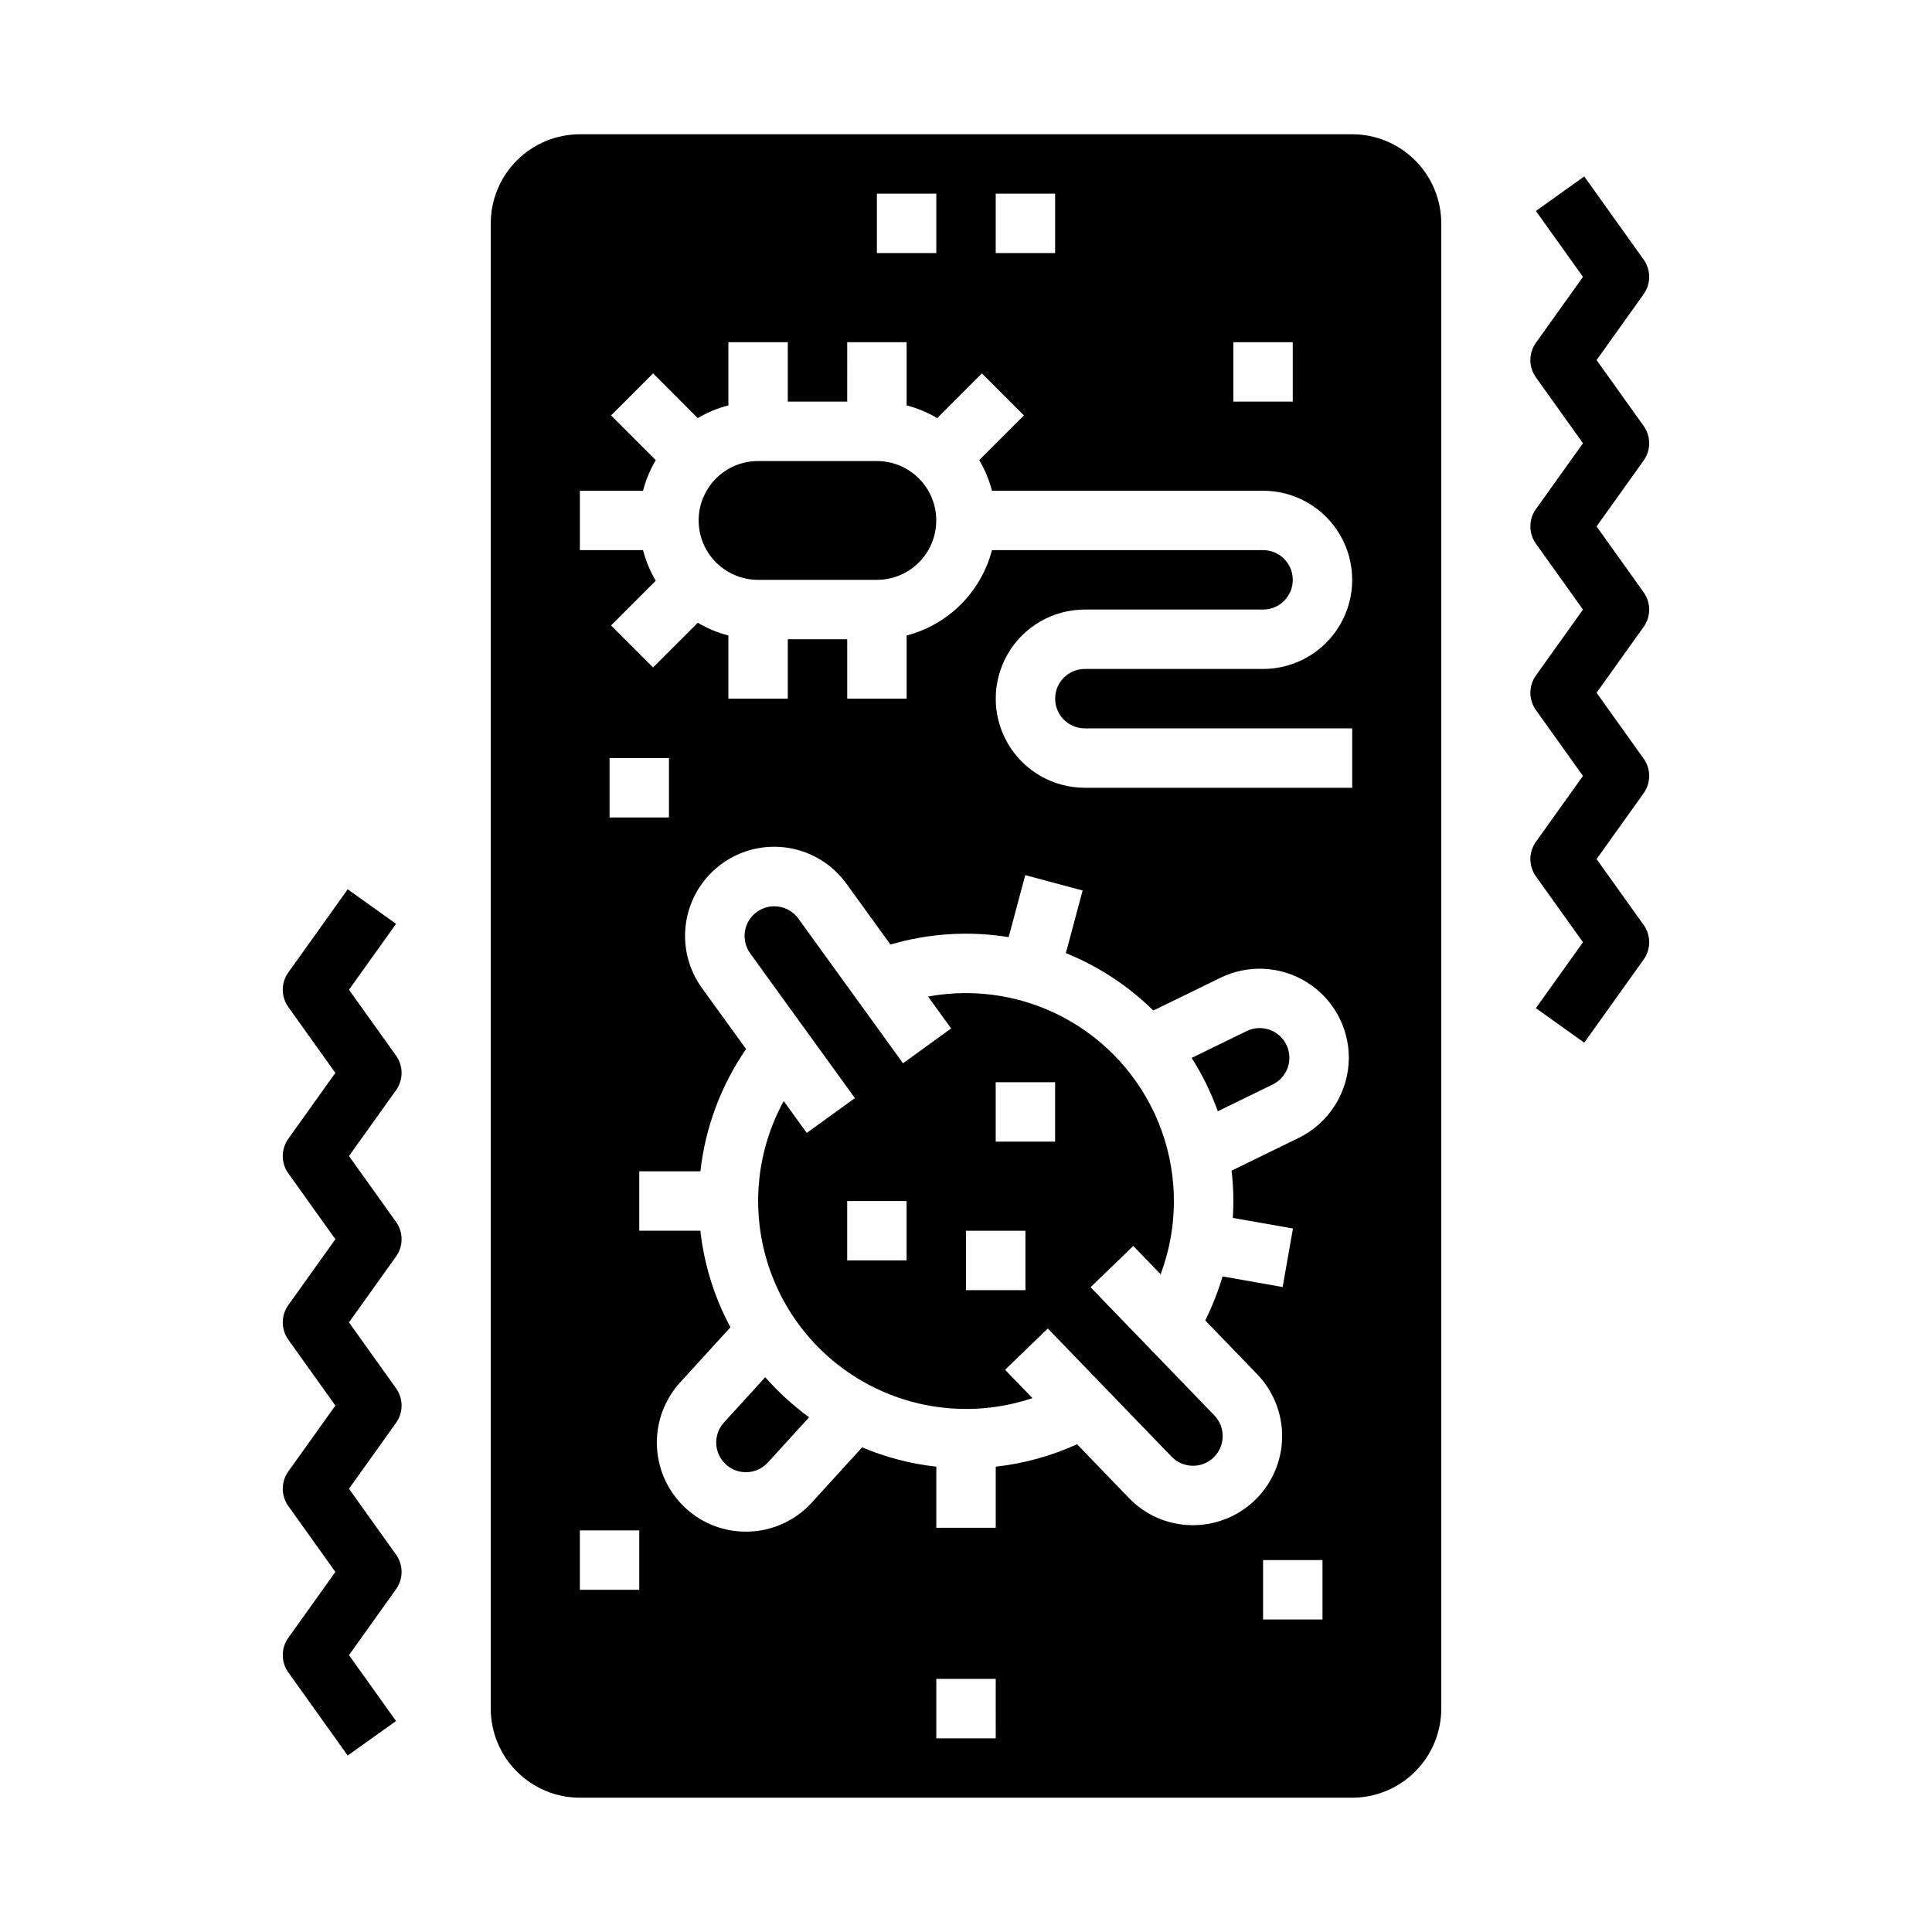 <?xml version="1.0" encoding="UTF-8"?>
<!-- Uploaded to: SVG Repo, www.svgrepo.com, Generator: SVG Repo Mixer Tools -->
<svg fill="#000000" width="800px" height="800px" version="1.1" viewBox="144 144 512 512" xmlns="http://www.w3.org/2000/svg">
 <g>
  <path d="m480.39 416.88c-1.973-0.684-4.137-0.551-6.012 0.367l-14.578 7.113c2.828 4.438 5.152 9.18 6.93 14.133l14.555-7.098c2.859-1.398 4.594-4.379 4.398-7.555-0.195-3.176-2.285-5.922-5.293-6.961z"/>
  <path d="m346.79 508.98-10.934 11.992h-0.004c-2.922 3.223-2.688 8.203 0.527 11.133 3.211 2.922 8.184 2.688 11.109-0.52l10.934-11.992c-4.258-3.098-8.16-6.66-11.633-10.613z"/>
  <path d="m376.38 266.18h-31.488c-5.625 0-10.824 3-13.637 7.871s-2.812 10.871 0 15.742c2.812 4.871 8.012 7.875 13.637 7.875h31.488c5.625 0 10.82-3.004 13.633-7.875 2.812-4.871 2.812-10.871 0-15.742s-8.008-7.871-13.633-7.871z"/>
  <path d="m444.33 474.19 7.25 7.508c4.598-12.246 4.691-25.723 0.27-38.031-4.426-12.309-13.078-22.645-24.418-29.16-11.34-6.516-24.625-8.789-37.488-6.414l6.121 8.457-12.758 9.23-27.684-38.27c-1.215-1.719-3.066-2.883-5.141-3.227-2.074-0.348-4.203 0.152-5.91 1.387-1.703 1.23-2.844 3.098-3.164 5.176-0.32 2.082 0.203 4.203 1.461 5.894l27.688 38.266-12.754 9.23-6.106-8.441h-0.004c-7.144 13.047-8.715 28.426-4.352 42.645 4.367 14.219 14.289 26.07 27.523 32.863 13.23 6.793 28.645 7.949 42.742 3.207l-7.25-7.508 11.324-10.938 32.809 33.977 0.004-0.004c1.445 1.508 3.434 2.375 5.523 2.402 2.09 0.055 4.113-0.742 5.609-2.207 3.121-3.019 3.211-8 0.195-11.129l-32.812-33.977zm-60.074 3.84h-15.742v-15.742h15.742zm31.488 7.871h-15.742v-15.742h15.742zm7.871-39.359h-15.742v-15.742h15.742z"/>
  <path d="m502.34 179.58h-204.67c-6.262 0.008-12.266 2.496-16.691 6.926-4.43 4.426-6.918 10.43-6.926 16.691v393.6c0.008 6.258 2.496 12.262 6.926 16.688 4.426 4.43 10.43 6.918 16.691 6.926h204.67c6.262-0.008 12.262-2.496 16.691-6.926 4.426-4.426 6.918-10.43 6.922-16.688v-393.6c-0.004-6.262-2.496-12.266-6.922-16.691-4.43-4.43-10.43-6.918-16.691-6.926zm-31.488 55.105h15.742v15.742h-15.742zm-62.977-39.363h15.742v15.746h-15.742zm-31.488 0h15.742v15.746h-15.742zm-62.977 369.99h-15.742v-15.746h15.742zm-7.871-204.67v-15.746h15.742v15.742zm102.34 244.03h-15.746v-15.746h15.742zm86.594-31.488h-15.746v-15.746h15.742zm-6.281-127.64-17.805 8.688-0.004-0.004c0.309 2.676 0.469 5.363 0.473 8.055 0 1.496-0.055 2.988-0.148 4.473l15.941 2.812-2.734 15.508-15.93-2.816c-1.18 4.016-2.715 7.922-4.586 11.664l13.75 14.238h-0.004c4.32 4.473 6.703 10.465 6.633 16.68-0.074 6.215-2.59 12.148-7.008 16.52-4.422 4.371-10.387 6.824-16.602 6.824h-0.422c-6.266-0.09-12.234-2.688-16.574-7.207l-13.742-14.238c-6.824 3.109-14.098 5.117-21.551 5.941v16.195h-15.746v-16.195c-6.766-0.746-13.391-2.473-19.66-5.121l-13.34 14.633c-4.207 4.641-10.098 7.406-16.355 7.68-0.375 0.02-0.75 0.027-1.121 0.027h-0.004c-5.875 0.012-11.543-2.188-15.879-6.16-4.625-4.219-7.387-10.102-7.676-16.355-0.293-6.258 1.906-12.371 6.121-17.004l13.355-14.648h-0.004c-4.269-7.934-6.973-16.617-7.965-25.578h-16.191v-15.742h16.199c1.301-11.637 5.461-22.766 12.105-32.406l-11.602-16.035c-3.719-5.07-5.258-11.418-4.281-17.629 0.977-6.215 4.391-11.777 9.484-15.465 5.098-3.688 11.449-5.188 17.656-4.172s11.754 4.461 15.406 9.582l11.598 16.031v-0.004c10.164-2.988 20.867-3.66 31.32-1.965l4.402-16.434 15.207 4.074-4.445 16.594h0.004c8.648 3.5 16.527 8.668 23.18 15.215l17.836-8.703c7.32-3.559 15.957-3.102 22.859 1.211 6.902 4.312 11.102 11.871 11.113 20.012-0.016 4.422-1.27 8.75-3.613 12.5s-5.688 6.773-9.656 8.727zm-56.695-108.52h70.848v15.742h-70.848c-8.438 0-16.234-4.5-20.453-11.809-4.219-7.305-4.219-16.309 0-23.613 4.219-7.309 12.016-11.809 20.453-11.809h47.23c4.348 0 7.871-3.523 7.871-7.871 0-4.348-3.523-7.875-7.871-7.875h-71.844c-1.418 5.441-4.262 10.406-8.238 14.383-3.977 3.977-8.941 6.82-14.383 8.238v16.738h-15.742v-15.742h-15.746v15.742h-15.742v-16.738c-2.852-0.738-5.578-1.875-8.109-3.375l-11.852 11.848-11.133-11.133 11.848-11.848v-0.004c-1.5-2.531-2.637-5.262-3.375-8.109h-16.738v-15.742h16.742-0.004c0.738-2.848 1.875-5.578 3.375-8.109l-11.848-11.852 11.133-11.133 11.848 11.852 0.004-0.004c2.531-1.5 5.258-2.637 8.109-3.375v-16.738h15.742v15.742h15.742l0.004-15.742h15.742v16.742-0.004c2.848 0.738 5.578 1.875 8.109 3.379l11.852-11.852 11.133 11.133-11.848 11.848v0.004c1.5 2.531 2.637 5.262 3.375 8.109h71.844c8.438 0 16.234 4.5 20.453 11.809 4.219 7.305 4.219 16.309 0 23.613-4.219 7.309-12.016 11.809-20.453 11.809h-47.23c-4.348 0-7.875 3.523-7.875 7.871 0 4.348 3.527 7.875 7.875 7.875z"/>
  <path d="m567.11 371.67 12.477-17.465c1.953-2.738 1.953-6.414 0-9.152l-12.477-17.465 12.477-17.469v0.004c1.953-2.738 1.953-6.414 0-9.152l-12.477-17.469 12.477-17.465c1.953-2.734 1.953-6.414 0-9.148l-12.477-17.469 12.477-17.473c1.953-2.734 1.953-6.414 0-9.148l-15.742-22.043-12.812 9.152 12.473 17.461-12.477 17.477c-1.953 2.738-1.953 6.414 0 9.152l12.477 17.469-12.477 17.465c-1.953 2.734-1.953 6.414 0 9.148l12.477 17.469-12.477 17.465c-1.953 2.738-1.953 6.414 0 9.152l12.477 17.465-12.477 17.461c-1.953 2.738-1.953 6.414 0 9.152l12.477 17.457-12.477 17.469 12.812 9.152 15.742-22.043h0.004c1.953-2.738 1.953-6.414 0-9.152z"/>
  <path d="m248.96 423.75-12.477-17.457 12.477-17.469-12.812-9.152-15.742 22.043h-0.004c-1.953 2.738-1.953 6.414 0 9.152l12.473 17.461-12.473 17.461c-1.953 2.738-1.953 6.414 0 9.152l12.477 17.465-12.477 17.465c-1.953 2.738-1.953 6.414 0 9.152l12.477 17.469-12.477 17.465c-1.953 2.738-1.953 6.414 0 9.152l12.477 17.465-12.477 17.473c-1.953 2.734-1.953 6.414 0 9.148l15.742 22.043 12.812-9.152-12.473-17.461 12.477-17.477c1.953-2.734 1.953-6.414 0-9.148l-12.477-17.469 12.477-17.469c1.953-2.734 1.953-6.414 0-9.148l-12.477-17.469 12.477-17.469v0.004c1.953-2.738 1.953-6.414 0-9.152l-12.477-17.461 12.477-17.465c1.953-2.738 1.953-6.414 0-9.152z"/>
 </g>
</svg>